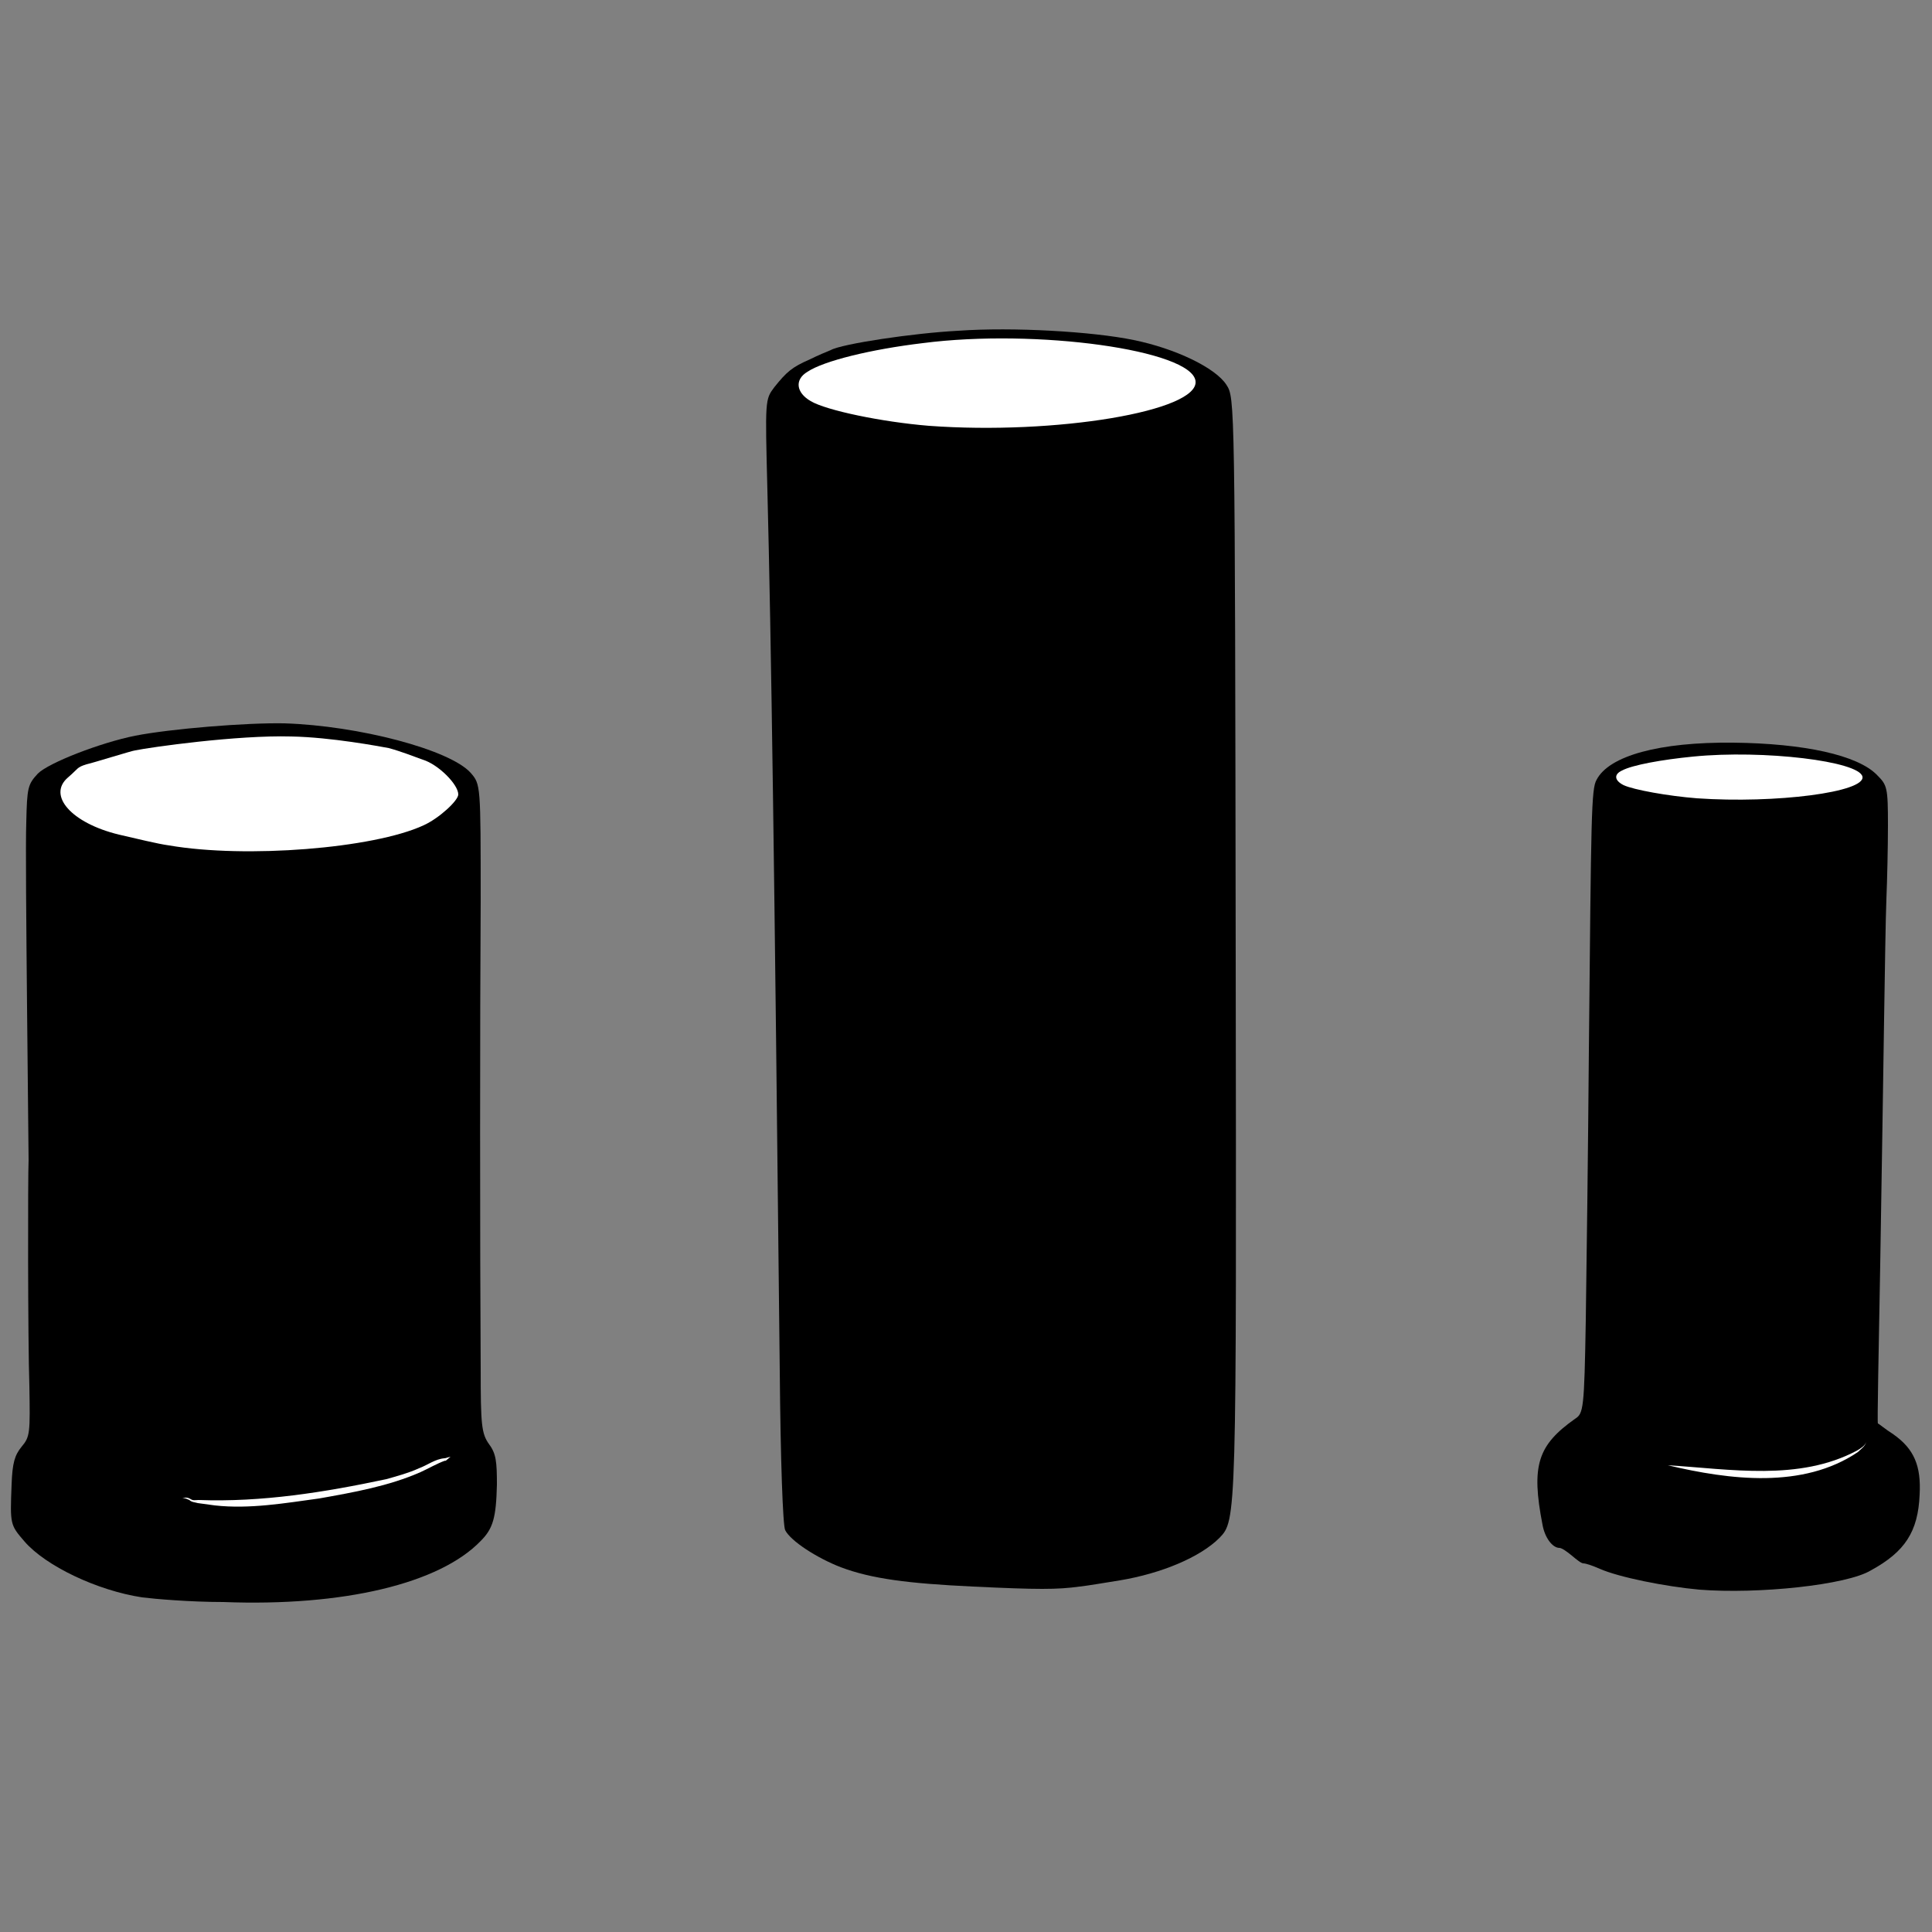 <svg xmlns="http://www.w3.org/2000/svg" xmlns:xlink="http://www.w3.org/1999/xlink" id="Layer_1" x="0px" y="0px" viewBox="0 0 250 250" style="enable-background:new 0 0 250 250;" xml:space="preserve"><rect x="0" y="0" width="250" height="250" fill="#808080" stroke="none"/><style type="text/css">	.st0{fill:#FFFFFF;}	.st1{fill:none;}</style><path d="M18.4,206.7c-5.9-0.9-12.5-4.1-15.2-7.2c-1.9-2.2-1.9-2.2-1.7-7.4c0.1-2.8,0.4-3.8,1.3-4.9c1.1-1.3,1.1-1.8,1-7.9 c-0.2-5.8-0.2-27.2-0.1-29.2c0-0.4-0.1-9.3-0.2-19.8c-0.1-10.5-0.2-21.2-0.1-23.9c0.1-4.5,0.2-4.9,1.5-6.3c1.4-1.4,8.1-4,12.6-4.9 c4.6-0.9,14.4-1.7,19.3-1.6c9.6,0.3,21.4,3.4,24.1,6.4c1.3,1.5,1.3,1.5,1.3,16.7c-0.1,15.1-0.1,44.5,0,60.4c0,7.3,0.1,8.4,1.1,9.8 c0.9,1.2,1,2.3,1,5.2c-0.1,4.3-0.5,5.7-2.1,7.3c-5.3,5.5-17.7,8.5-33.3,7.9C24.6,207.3,20,206.9,18.4,206.7L18.4,206.7z"></path><path d="M125.9,205.3c-8.4-0.4-13.1-1-17.1-2.5c-3.1-1.2-6.5-3.4-7.2-4.8c-0.3-0.6-0.6-9-0.7-20.6c-0.7-66.1-1.1-94.3-1.6-114 C99,51.7,99,51.7,100.2,50.1c1.6-2,2.3-2.6,4.6-3.6c1-0.5,2.2-1,2.7-1.2c1.4-0.8,10.7-2.2,16.5-2.5c7.1-0.5,17.4,0.1,22.7,1.2 c5.4,1.1,10.6,3.6,12,5.8c1.1,1.7,1.1,1.7,1.2,74.3s0.1,72.6-2.1,74.9c-2.5,2.5-7.5,4.6-12.9,5.5c-1.9,0.3-4.2,0.7-5.2,0.8 C136.8,205.7,134.3,205.7,125.9,205.3L125.9,205.3z"></path><path d="M151,83.3c1.7-1.2,2.1-0.7,2.9,3.3c0.7,4.1,0.9,14.8,0.2,16.4"></path><path class="st0" d="M21.9,109.4c-1.5-0.2-4.3-0.9-6.5-1.4c-6.2-1.5-9.3-5.1-6.6-7.4c1.4-1.2,1.1-1.3,2.4-1.7c0.9-0.2,6-1.8,6.3-1.8 c1.9-0.4,13.2-2,20.2-1.8c5.2,0.1,11.5,1.3,12.6,1.5c1.5,0.4,3.3,1.1,4.4,1.5c2,0.6,4.6,3.2,4.6,4.5c0,0.8-2.5,3.1-4.5,4 C48.3,109.8,31.8,111.1,21.9,109.4L21.9,109.4z"></path><path class="st0" d="M120.2,55.1c-6.1-0.5-13.3-2-15.3-3.2c-1.9-1.1-2.1-2.8-0.4-3.8c2.1-1.4,8.2-2.9,14.9-3.7 c14.7-1.9,34.8,0.9,35.3,4.9C155.2,53.2,136.6,56.3,120.2,55.1z"></path><path d="M219.9,205.7c-4.4-0.4-10.4-1.6-12.9-2.7c-0.9-0.4-1.8-0.7-2.1-0.7c-0.3,0-0.9-0.5-1.5-1s-1.3-1-1.6-1c-0.9,0-1.9-1.3-2.2-3 c-1.5-7.7-0.6-10.3,4.2-13.7c1.1-0.7,1.2-1.2,1.4-12.8c0.1-6.6,0.3-22.3,0.4-34.9c0.3-30.5,0.3-33.8,1-35c1.6-3.1,8.1-4.9,17.7-4.8 c9.1,0.1,16.1,1.6,18.6,4.2c1.3,1.3,1.4,1.6,1.4,6.5c0,2.8-0.1,7.1-0.2,9.5c-0.1,2.4-0.2,9.5-0.3,15.6c-0.1,6.1-0.3,20.4-0.5,31.7 c-0.2,11.3-0.4,20.6-0.3,20.6c0.1,0,0.9,0.7,2,1.4c2.7,1.9,3.6,4.1,3.4,7.8c-0.2,4.8-1.9,7.4-6.3,9.8 C239,205.1,227.5,206.3,219.9,205.7L219.9,205.7z"></path><path class="st0" d="M219.6,103.3c-3.8-0.3-8.2-1.1-9.5-1.7c-1.2-0.6-1.3-1.4-0.2-1.9c1.3-0.7,5.1-1.4,9.2-1.8 c9.1-0.9,21.5,0.6,21.9,2.6C241.4,102.5,229.8,104,219.6,103.3z"></path><g>	<path d="M23.6,193.9c0.9-0.2,0.8,0.4,1.7,0.5c1.7,0.1,3.4,0.3,5.1,0.3c3,0,9.4-0.8,13.6-1.5c10.5-1.9,11.1-3.4,12.9-4  c1.7-0.6-0.1,0.2,1.5-0.6"></path>	<path class="st0" d="M23.6,193.9c0.4-0.2,0.8-0.1,1.1,0.1c0.3,0.2,0.6,0.1,1,0.1c8.2,0.3,16.3-1,24.3-2.7c1.4-0.4,2.9-0.8,4.2-1.4  c1.1-0.4,2.1-1.2,3.3-1.3c0.1,0,0.2-0.1,0.3,0.1c0,0.2,0,0.1-0.1,0.2c0,0,0,0,0,0c-0.2,0.1-0.3-0.1-0.2-0.2  c0.2-0.2,0.5-0.2,0.8-0.3c-0.1,0.1-0.5,0.4-0.6,0.5c0,0,0.1-0.1-0.1-0.2c-0.1,0,0,0-0.1,0c0,0,0,0,0,0c0,0,0-0.1,0,0.1  c0.1,0.1,0.1,0.1,0.1,0.1c0,0,0,0,0,0c-1.1,0.4-2.1,1-3.2,1.5c-4.1,1.8-8.6,2.6-13.1,3.4c-4.4,0.6-9,1.4-13.5,0.9  c0,0-2.2-0.3-2.2-0.3c-0.3-0.1-0.8-0.1-1.1-0.4C24.2,194,24,193.8,23.6,193.9L23.6,193.9z"></path></g><g>	<path d="M215.8,189.6c1.1,0.3,1.8,0.3,2.6,0.4c0.6,0.1,4.6,0.5,6,0.6c3.8,0.2,4.4,0.2,7.3-0.1c4.6-0.4,9.5-2.7,9.8-4"></path>	<path class="st0" d="M215.8,189.6c8.1,0.5,17,2.1,24.5-1.9c0.5-0.3,1-0.6,1.2-1.1c-0.2,0.6-0.7,0.9-1.1,1.3  C233.3,192.7,223.8,191.5,215.8,189.6L215.8,189.6z"></path></g><line class="st1" x1="232.2" y1="191.6" x2="232.2" y2="191.6"></line></svg>